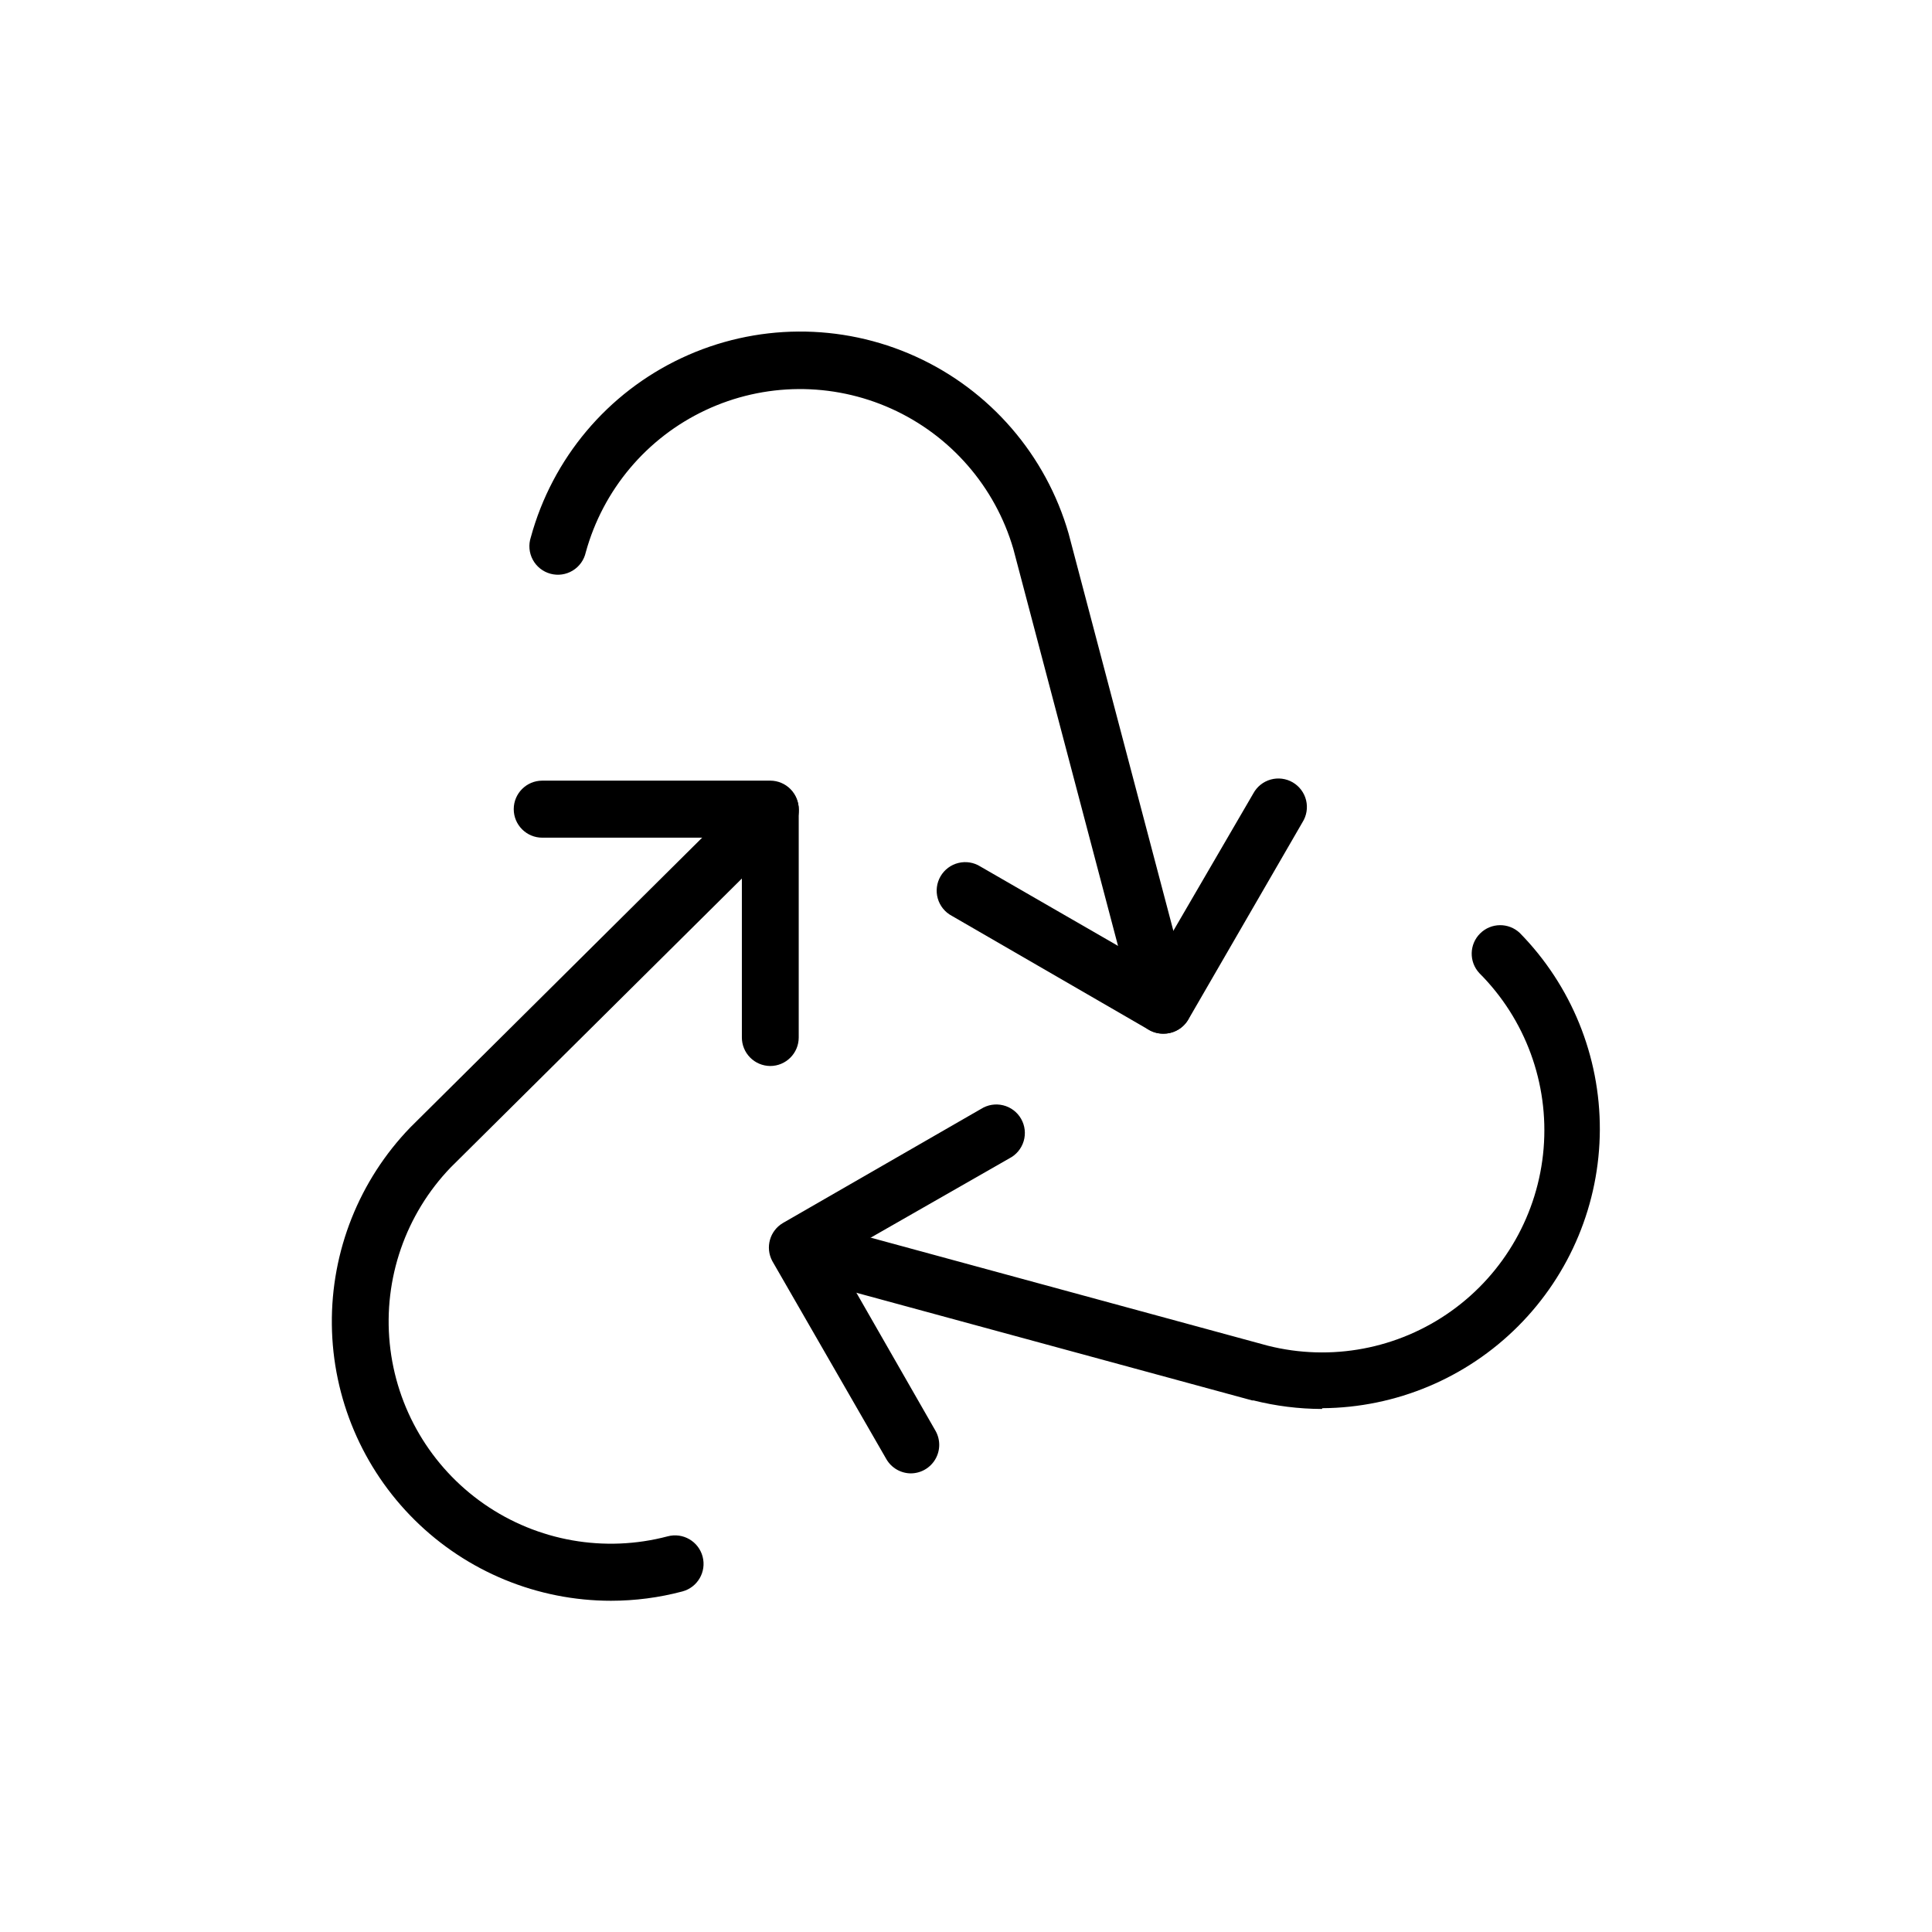 <?xml version="1.0" encoding="UTF-8"?>
<!-- Uploaded to: ICON Repo, www.svgrepo.com, Generator: ICON Repo Mixer Tools -->
<svg fill="#000000" width="800px" height="800px" version="1.1" viewBox="144 144 512 512" xmlns="http://www.w3.org/2000/svg">
 <g>
  <path d="m494.31 517.39c-6.117-0.016-12.207-0.777-18.137-2.269h-0.352l-122.43-33.301h-0.004c-3.82-1.258-5.984-5.289-4.922-9.168 1.059-3.883 4.973-6.25 8.902-5.391l122.58 33.352c16.785 4.242 34.582 0.883 48.668-9.18 14.086-10.062 23.031-25.816 24.457-43.066 1.426-17.254-4.809-34.262-17.051-46.5-2.762-2.992-2.66-7.633 0.234-10.496 2.891-2.867 7.531-2.926 10.496-0.137 13.664 13.914 21.293 32.656 21.223 52.16-0.07 19.504-7.828 38.191-21.594 52.004-13.766 13.816-32.422 21.648-51.926 21.789z"/>
  <path d="m385.44 534.46c-2.699 0.004-5.199-1.438-6.547-3.777l-30.23-52.496c-1.914-3.574-0.668-8.02 2.82-10.078l52.496-30.23 0.004 0.004c1.742-1.113 3.859-1.461 5.867-0.965 2.008 0.492 3.723 1.785 4.75 3.578s1.273 3.926 0.688 5.906c-0.59 1.984-1.961 3.637-3.801 4.578l-45.898 26.25 26.301 45.898v-0.004c1.352 2.34 1.352 5.223 0 7.559-1.352 2.34-3.848 3.781-6.551 3.777z"/>
  <path d="m452.24 417.93c-3.434 0-6.434-2.32-7.305-5.641l-32.395-122.83c-4.832-16.512-16.641-30.082-32.328-37.152-15.688-7.066-33.68-6.926-49.25 0.395-15.57 7.316-27.16 21.078-31.727 37.668-0.445 2.023-1.699 3.777-3.473 4.848-1.77 1.074-3.906 1.371-5.902 0.824-2-0.547-3.688-1.887-4.668-3.715-0.98-1.824-1.168-3.973-0.52-5.938 5.711-20.918 20.301-38.277 39.926-47.496 19.621-9.223 42.301-9.375 62.043-0.418 19.746 8.957 34.57 26.117 40.559 46.957l32.445 123.03v-0.004c0.594 2.266 0.105 4.68-1.324 6.531-1.43 1.855-3.641 2.941-5.981 2.941z"/>
  <path d="m452.24 417.93c-1.324 0.004-2.629-0.344-3.777-1.008l-52.246-30.23v0.004c-1.809-0.969-3.144-2.633-3.703-4.606-0.559-1.977-0.289-4.09 0.742-5.863 1.035-1.773 2.742-3.051 4.738-3.535 1.992-0.488 4.098-0.145 5.832 0.953l45.695 26.352 26.602-45.695c0.969-1.809 2.629-3.148 4.606-3.707 1.973-0.559 4.09-0.289 5.863 0.742 1.77 1.035 3.047 2.746 3.535 4.738 0.484 1.992 0.141 4.098-0.957 5.832l-30.23 52.246h0.004c-1.352 2.34-3.848 3.781-6.551 3.777z"/>
  <path d="m305.94 568.22c-19.484 0-38.18-7.684-52.031-21.387-13.852-13.699-21.746-32.309-21.965-51.789s7.254-38.262 20.793-52.27l0.25-0.25 90.035-89.379c2.988-2.762 7.629-2.66 10.496 0.234 2.863 2.891 2.922 7.531 0.133 10.496l-90.184 89.477c-11.969 12.43-17.887 29.488-16.184 46.66 1.703 17.176 10.852 32.738 25.027 42.578 14.18 9.84 31.957 12.965 48.641 8.551 4.035-1.07 8.176 1.332 9.246 5.367 1.07 4.035-1.332 8.172-5.363 9.242-6.168 1.637-12.516 2.465-18.895 2.469z"/>
  <path d="m348.11 426.5c-2.004-0.016-3.922-0.824-5.328-2.25s-2.191-3.356-2.18-5.359v-52.898h-52.898c-4.172 0-7.559-3.383-7.559-7.559 0-4.172 3.387-7.555 7.559-7.555h60.457c2.004 0.012 3.922 0.82 5.328 2.246 1.41 1.43 2.191 3.356 2.18 5.359v60.457c0 4.176-3.383 7.559-7.559 7.559z"/>
 </g>
</svg>